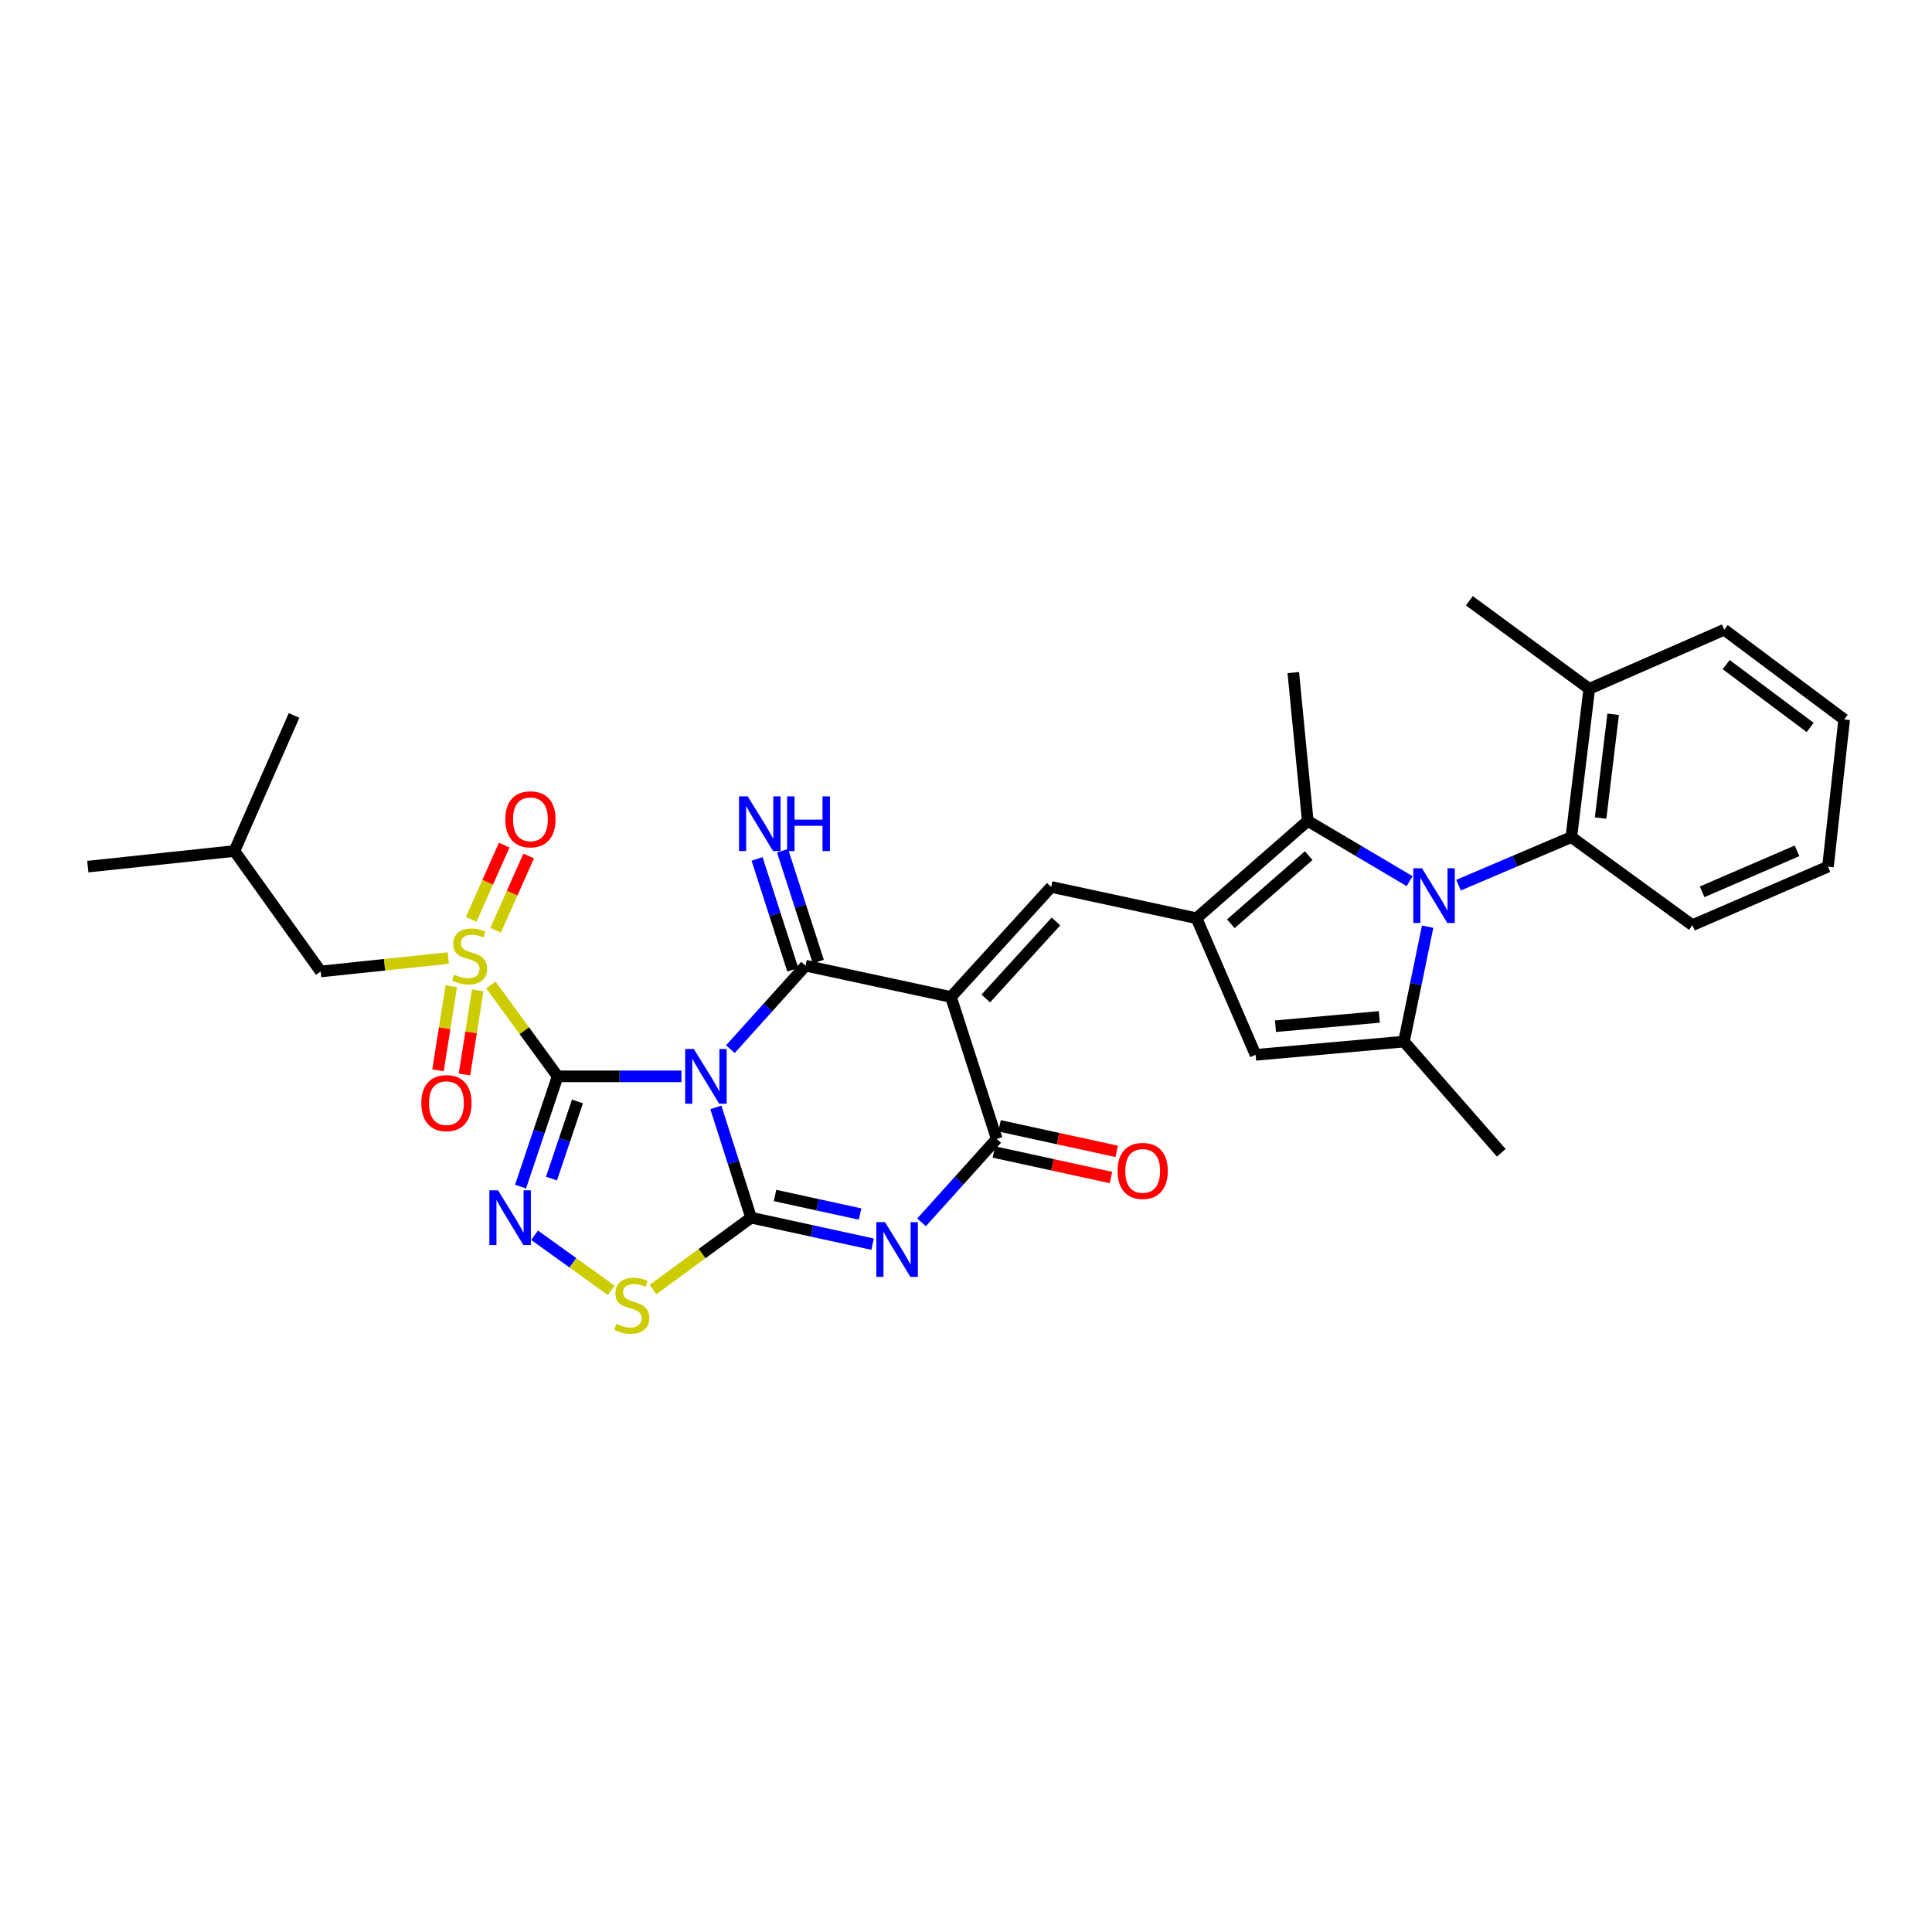 <?xml version='1.0' encoding='iso-8859-1'?>
<svg version='1.1' baseProfile='full'
              xmlns='http://www.w3.org/2000/svg'
                      xmlns:rdkit='http://www.rdkit.org/xml'
                      xmlns:xlink='http://www.w3.org/1999/xlink'
                  xml:space='preserve'
width='1000px' height='1000px' viewBox='0 0 1000 1000'>
<!-- END OF HEADER -->
<rect style='opacity:1.0;fill:#FFFFFF;stroke:none' width='1000' height='1000' x='0' y='0'> </rect>
<path class='bond-0' d='M 352.723,557.112 L 320.679,557.112' style='fill:none;fill-rule:evenodd;stroke:#0000FF;stroke-width:6px;stroke-linecap:butt;stroke-linejoin:miter;stroke-opacity:1' />
<path class='bond-0' d='M 320.679,557.112 L 288.635,557.112' style='fill:none;fill-rule:evenodd;stroke:#000000;stroke-width:6px;stroke-linecap:butt;stroke-linejoin:miter;stroke-opacity:1' />
<path class='bond-1' d='M 370.522,573.192 L 379.645,601.728' style='fill:none;fill-rule:evenodd;stroke:#0000FF;stroke-width:6px;stroke-linecap:butt;stroke-linejoin:miter;stroke-opacity:1' />
<path class='bond-1' d='M 379.645,601.728 L 388.767,630.264' style='fill:none;fill-rule:evenodd;stroke:#000000;stroke-width:6px;stroke-linecap:butt;stroke-linejoin:miter;stroke-opacity:1' />
<path class='bond-3' d='M 378.048,543.045 L 397.498,521.443' style='fill:none;fill-rule:evenodd;stroke:#0000FF;stroke-width:6px;stroke-linecap:butt;stroke-linejoin:miter;stroke-opacity:1' />
<path class='bond-3' d='M 397.498,521.443 L 416.949,499.841' style='fill:none;fill-rule:evenodd;stroke:#000000;stroke-width:6px;stroke-linecap:butt;stroke-linejoin:miter;stroke-opacity:1' />
<path class='bond-5' d='M 288.635,557.112 L 271.351,533.457' style='fill:none;fill-rule:evenodd;stroke:#000000;stroke-width:6px;stroke-linecap:butt;stroke-linejoin:miter;stroke-opacity:1' />
<path class='bond-5' d='M 271.351,533.457 L 254.068,509.801' style='fill:none;fill-rule:evenodd;stroke:#CCCC00;stroke-width:6px;stroke-linecap:butt;stroke-linejoin:miter;stroke-opacity:1' />
<path class='bond-7' d='M 288.635,557.112 L 279.039,585.644' style='fill:none;fill-rule:evenodd;stroke:#000000;stroke-width:6px;stroke-linecap:butt;stroke-linejoin:miter;stroke-opacity:1' />
<path class='bond-7' d='M 279.039,585.644 L 269.444,614.175' style='fill:none;fill-rule:evenodd;stroke:#0000FF;stroke-width:6px;stroke-linecap:butt;stroke-linejoin:miter;stroke-opacity:1' />
<path class='bond-7' d='M 298.889,570.089 L 292.172,590.061' style='fill:none;fill-rule:evenodd;stroke:#000000;stroke-width:6px;stroke-linecap:butt;stroke-linejoin:miter;stroke-opacity:1' />
<path class='bond-7' d='M 292.172,590.061 L 285.456,610.032' style='fill:none;fill-rule:evenodd;stroke:#0000FF;stroke-width:6px;stroke-linecap:butt;stroke-linejoin:miter;stroke-opacity:1' />
<path class='bond-4' d='M 388.767,630.264 L 420.215,637.123' style='fill:none;fill-rule:evenodd;stroke:#000000;stroke-width:6px;stroke-linecap:butt;stroke-linejoin:miter;stroke-opacity:1' />
<path class='bond-4' d='M 420.215,637.123 L 451.663,643.981' style='fill:none;fill-rule:evenodd;stroke:#0000FF;stroke-width:6px;stroke-linecap:butt;stroke-linejoin:miter;stroke-opacity:1' />
<path class='bond-4' d='M 401.154,618.784 L 423.167,623.585' style='fill:none;fill-rule:evenodd;stroke:#000000;stroke-width:6px;stroke-linecap:butt;stroke-linejoin:miter;stroke-opacity:1' />
<path class='bond-4' d='M 423.167,623.585 L 445.181,628.386' style='fill:none;fill-rule:evenodd;stroke:#0000FF;stroke-width:6px;stroke-linecap:butt;stroke-linejoin:miter;stroke-opacity:1' />
<path class='bond-13' d='M 388.767,630.264 L 363.377,648.865' style='fill:none;fill-rule:evenodd;stroke:#000000;stroke-width:6px;stroke-linecap:butt;stroke-linejoin:miter;stroke-opacity:1' />
<path class='bond-13' d='M 363.377,648.865 L 337.987,667.465' style='fill:none;fill-rule:evenodd;stroke:#CCCC00;stroke-width:6px;stroke-linecap:butt;stroke-linejoin:miter;stroke-opacity:1' />
<path class='bond-2' d='M 492.218,516.037 L 416.949,499.841' style='fill:none;fill-rule:evenodd;stroke:#000000;stroke-width:6px;stroke-linecap:butt;stroke-linejoin:miter;stroke-opacity:1' />
<path class='bond-8' d='M 492.218,516.037 L 515.896,589.497' style='fill:none;fill-rule:evenodd;stroke:#000000;stroke-width:6px;stroke-linecap:butt;stroke-linejoin:miter;stroke-opacity:1' />
<path class='bond-10' d='M 492.218,516.037 L 544.093,459.074' style='fill:none;fill-rule:evenodd;stroke:#000000;stroke-width:6px;stroke-linecap:butt;stroke-linejoin:miter;stroke-opacity:1' />
<path class='bond-10' d='M 510.243,516.822 L 546.556,476.948' style='fill:none;fill-rule:evenodd;stroke:#000000;stroke-width:6px;stroke-linecap:butt;stroke-linejoin:miter;stroke-opacity:1' />
<path class='bond-16' d='M 423.543,497.716 L 414.296,469.02' style='fill:none;fill-rule:evenodd;stroke:#000000;stroke-width:6px;stroke-linecap:butt;stroke-linejoin:miter;stroke-opacity:1' />
<path class='bond-16' d='M 414.296,469.02 L 405.049,440.323' style='fill:none;fill-rule:evenodd;stroke:#0000FF;stroke-width:6px;stroke-linecap:butt;stroke-linejoin:miter;stroke-opacity:1' />
<path class='bond-16' d='M 410.355,501.966 L 401.108,473.269' style='fill:none;fill-rule:evenodd;stroke:#000000;stroke-width:6px;stroke-linecap:butt;stroke-linejoin:miter;stroke-opacity:1' />
<path class='bond-16' d='M 401.108,473.269 L 391.861,444.573' style='fill:none;fill-rule:evenodd;stroke:#0000FF;stroke-width:6px;stroke-linecap:butt;stroke-linejoin:miter;stroke-opacity:1' />
<path class='bond-33' d='M 477.002,632.682 L 496.449,611.089' style='fill:none;fill-rule:evenodd;stroke:#0000FF;stroke-width:6px;stroke-linecap:butt;stroke-linejoin:miter;stroke-opacity:1' />
<path class='bond-33' d='M 496.449,611.089 L 515.896,589.497' style='fill:none;fill-rule:evenodd;stroke:#000000;stroke-width:6px;stroke-linecap:butt;stroke-linejoin:miter;stroke-opacity:1' />
<path class='bond-17' d='M 232.039,495.887 L 199.013,499.358' style='fill:none;fill-rule:evenodd;stroke:#CCCC00;stroke-width:6px;stroke-linecap:butt;stroke-linejoin:miter;stroke-opacity:1' />
<path class='bond-17' d='M 199.013,499.358 L 165.986,502.828' style='fill:none;fill-rule:evenodd;stroke:#000000;stroke-width:6px;stroke-linecap:butt;stroke-linejoin:miter;stroke-opacity:1' />
<path class='bond-18' d='M 256.533,481.491 L 265.087,462.276' style='fill:none;fill-rule:evenodd;stroke:#CCCC00;stroke-width:6px;stroke-linecap:butt;stroke-linejoin:miter;stroke-opacity:1' />
<path class='bond-18' d='M 265.087,462.276 L 273.64,443.061' style='fill:none;fill-rule:evenodd;stroke:#FF0000;stroke-width:6px;stroke-linecap:butt;stroke-linejoin:miter;stroke-opacity:1' />
<path class='bond-18' d='M 243.874,475.856 L 252.428,456.641' style='fill:none;fill-rule:evenodd;stroke:#CCCC00;stroke-width:6px;stroke-linecap:butt;stroke-linejoin:miter;stroke-opacity:1' />
<path class='bond-18' d='M 252.428,456.641 L 260.982,437.426' style='fill:none;fill-rule:evenodd;stroke:#FF0000;stroke-width:6px;stroke-linecap:butt;stroke-linejoin:miter;stroke-opacity:1' />
<path class='bond-19' d='M 233.568,510.46 L 230.142,532.226' style='fill:none;fill-rule:evenodd;stroke:#CCCC00;stroke-width:6px;stroke-linecap:butt;stroke-linejoin:miter;stroke-opacity:1' />
<path class='bond-19' d='M 230.142,532.226 L 226.717,553.992' style='fill:none;fill-rule:evenodd;stroke:#FF0000;stroke-width:6px;stroke-linecap:butt;stroke-linejoin:miter;stroke-opacity:1' />
<path class='bond-19' d='M 247.255,512.614 L 243.83,534.38' style='fill:none;fill-rule:evenodd;stroke:#CCCC00;stroke-width:6px;stroke-linecap:butt;stroke-linejoin:miter;stroke-opacity:1' />
<path class='bond-19' d='M 243.83,534.38 L 240.404,556.146' style='fill:none;fill-rule:evenodd;stroke:#FF0000;stroke-width:6px;stroke-linecap:butt;stroke-linejoin:miter;stroke-opacity:1' />
<path class='bond-6' d='M 729.618,456.086 L 703.252,440.491' style='fill:none;fill-rule:evenodd;stroke:#0000FF;stroke-width:6px;stroke-linecap:butt;stroke-linejoin:miter;stroke-opacity:1' />
<path class='bond-6' d='M 703.252,440.491 L 676.887,424.896' style='fill:none;fill-rule:evenodd;stroke:#000000;stroke-width:6px;stroke-linecap:butt;stroke-linejoin:miter;stroke-opacity:1' />
<path class='bond-15' d='M 754.928,458.162 L 784.125,445.72' style='fill:none;fill-rule:evenodd;stroke:#0000FF;stroke-width:6px;stroke-linecap:butt;stroke-linejoin:miter;stroke-opacity:1' />
<path class='bond-15' d='M 784.125,445.72 L 813.322,433.278' style='fill:none;fill-rule:evenodd;stroke:#000000;stroke-width:6px;stroke-linecap:butt;stroke-linejoin:miter;stroke-opacity:1' />
<path class='bond-34' d='M 738.943,479.65 L 732.817,509.39' style='fill:none;fill-rule:evenodd;stroke:#0000FF;stroke-width:6px;stroke-linecap:butt;stroke-linejoin:miter;stroke-opacity:1' />
<path class='bond-34' d='M 732.817,509.39 L 726.692,539.13' style='fill:none;fill-rule:evenodd;stroke:#000000;stroke-width:6px;stroke-linecap:butt;stroke-linejoin:miter;stroke-opacity:1' />
<path class='bond-32' d='M 276.711,639.377 L 296.538,653.629' style='fill:none;fill-rule:evenodd;stroke:#0000FF;stroke-width:6px;stroke-linecap:butt;stroke-linejoin:miter;stroke-opacity:1' />
<path class='bond-32' d='M 296.538,653.629 L 316.365,667.88' style='fill:none;fill-rule:evenodd;stroke:#CCCC00;stroke-width:6px;stroke-linecap:butt;stroke-linejoin:miter;stroke-opacity:1' />
<path class='bond-20' d='M 514.419,596.266 L 544.73,602.877' style='fill:none;fill-rule:evenodd;stroke:#000000;stroke-width:6px;stroke-linecap:butt;stroke-linejoin:miter;stroke-opacity:1' />
<path class='bond-20' d='M 544.73,602.877 L 575.04,609.489' style='fill:none;fill-rule:evenodd;stroke:#FF0000;stroke-width:6px;stroke-linecap:butt;stroke-linejoin:miter;stroke-opacity:1' />
<path class='bond-20' d='M 517.372,582.728 L 547.683,589.34' style='fill:none;fill-rule:evenodd;stroke:#000000;stroke-width:6px;stroke-linecap:butt;stroke-linejoin:miter;stroke-opacity:1' />
<path class='bond-20' d='M 547.683,589.34 L 577.993,595.952' style='fill:none;fill-rule:evenodd;stroke:#FF0000;stroke-width:6px;stroke-linecap:butt;stroke-linejoin:miter;stroke-opacity:1' />
<path class='bond-9' d='M 619.315,475.27 L 544.093,459.074' style='fill:none;fill-rule:evenodd;stroke:#000000;stroke-width:6px;stroke-linecap:butt;stroke-linejoin:miter;stroke-opacity:1' />
<path class='bond-12' d='M 619.315,475.27 L 676.887,424.896' style='fill:none;fill-rule:evenodd;stroke:#000000;stroke-width:6px;stroke-linecap:butt;stroke-linejoin:miter;stroke-opacity:1' />
<path class='bond-12' d='M 637.075,478.141 L 677.375,442.879' style='fill:none;fill-rule:evenodd;stroke:#000000;stroke-width:6px;stroke-linecap:butt;stroke-linejoin:miter;stroke-opacity:1' />
<path class='bond-14' d='M 619.315,475.27 L 649.899,545.989' style='fill:none;fill-rule:evenodd;stroke:#000000;stroke-width:6px;stroke-linecap:butt;stroke-linejoin:miter;stroke-opacity:1' />
<path class='bond-11' d='M 726.692,539.13 L 649.899,545.989' style='fill:none;fill-rule:evenodd;stroke:#000000;stroke-width:6px;stroke-linecap:butt;stroke-linejoin:miter;stroke-opacity:1' />
<path class='bond-11' d='M 713.94,526.358 L 660.185,531.159' style='fill:none;fill-rule:evenodd;stroke:#000000;stroke-width:6px;stroke-linecap:butt;stroke-linejoin:miter;stroke-opacity:1' />
<path class='bond-22' d='M 726.692,539.13 L 777.058,596.687' style='fill:none;fill-rule:evenodd;stroke:#000000;stroke-width:6px;stroke-linecap:butt;stroke-linejoin:miter;stroke-opacity:1' />
<path class='bond-23' d='M 676.887,424.896 L 669.405,348.126' style='fill:none;fill-rule:evenodd;stroke:#000000;stroke-width:6px;stroke-linecap:butt;stroke-linejoin:miter;stroke-opacity:1' />
<path class='bond-21' d='M 813.322,433.278 L 822.598,356.532' style='fill:none;fill-rule:evenodd;stroke:#000000;stroke-width:6px;stroke-linecap:butt;stroke-linejoin:miter;stroke-opacity:1' />
<path class='bond-21' d='M 828.469,423.429 L 834.963,369.706' style='fill:none;fill-rule:evenodd;stroke:#000000;stroke-width:6px;stroke-linecap:butt;stroke-linejoin:miter;stroke-opacity:1' />
<path class='bond-24' d='M 813.322,433.278 L 875.99,478.865' style='fill:none;fill-rule:evenodd;stroke:#000000;stroke-width:6px;stroke-linecap:butt;stroke-linejoin:miter;stroke-opacity:1' />
<path class='bond-25' d='M 165.986,502.828 L 121.339,440.484' style='fill:none;fill-rule:evenodd;stroke:#000000;stroke-width:6px;stroke-linecap:butt;stroke-linejoin:miter;stroke-opacity:1' />
<path class='bond-26' d='M 822.598,356.532 L 760.539,310.953' style='fill:none;fill-rule:evenodd;stroke:#000000;stroke-width:6px;stroke-linecap:butt;stroke-linejoin:miter;stroke-opacity:1' />
<path class='bond-27' d='M 822.598,356.532 L 892.471,325.948' style='fill:none;fill-rule:evenodd;stroke:#000000;stroke-width:6px;stroke-linecap:butt;stroke-linejoin:miter;stroke-opacity:1' />
<path class='bond-30' d='M 875.99,478.865 L 946.163,448.566' style='fill:none;fill-rule:evenodd;stroke:#000000;stroke-width:6px;stroke-linecap:butt;stroke-linejoin:miter;stroke-opacity:1' />
<path class='bond-30' d='M 881.023,461.599 L 930.144,440.39' style='fill:none;fill-rule:evenodd;stroke:#000000;stroke-width:6px;stroke-linecap:butt;stroke-linejoin:miter;stroke-opacity:1' />
<path class='bond-28' d='M 121.339,440.484 L 45.455,448.566' style='fill:none;fill-rule:evenodd;stroke:#000000;stroke-width:6px;stroke-linecap:butt;stroke-linejoin:miter;stroke-opacity:1' />
<path class='bond-29' d='M 121.339,440.484 L 152.207,370.311' style='fill:none;fill-rule:evenodd;stroke:#000000;stroke-width:6px;stroke-linecap:butt;stroke-linejoin:miter;stroke-opacity:1' />
<path class='bond-35' d='M 892.471,325.948 L 954.545,372.397' style='fill:none;fill-rule:evenodd;stroke:#000000;stroke-width:6px;stroke-linecap:butt;stroke-linejoin:miter;stroke-opacity:1' />
<path class='bond-35' d='M 893.481,344.01 L 936.933,376.524' style='fill:none;fill-rule:evenodd;stroke:#000000;stroke-width:6px;stroke-linecap:butt;stroke-linejoin:miter;stroke-opacity:1' />
<path class='bond-31' d='M 946.163,448.566 L 954.545,372.397' style='fill:none;fill-rule:evenodd;stroke:#000000;stroke-width:6px;stroke-linecap:butt;stroke-linejoin:miter;stroke-opacity:1' />
<path  class='atom-0' d='M 359.121 542.952
L 368.401 557.952
Q 369.321 559.432, 370.801 562.112
Q 372.281 564.792, 372.361 564.952
L 372.361 542.952
L 376.121 542.952
L 376.121 571.272
L 372.241 571.272
L 362.281 554.872
Q 361.121 552.952, 359.881 550.752
Q 358.681 548.552, 358.321 547.872
L 358.321 571.272
L 354.641 571.272
L 354.641 542.952
L 359.121 542.952
' fill='#0000FF'/>
<path  class='atom-5' d='M 458.076 632.585
L 467.356 647.585
Q 468.276 649.065, 469.756 651.745
Q 471.236 654.425, 471.316 654.585
L 471.316 632.585
L 475.076 632.585
L 475.076 660.905
L 471.196 660.905
L 461.236 644.505
Q 460.076 642.585, 458.836 640.385
Q 457.636 638.185, 457.276 637.505
L 457.276 660.905
L 453.596 660.905
L 453.596 632.585
L 458.076 632.585
' fill='#0000FF'/>
<path  class='atom-6' d='M 235.056 504.45
Q 235.376 504.57, 236.696 505.13
Q 238.016 505.69, 239.456 506.05
Q 240.936 506.37, 242.376 506.37
Q 245.056 506.37, 246.616 505.09
Q 248.176 503.77, 248.176 501.49
Q 248.176 499.93, 247.376 498.97
Q 246.616 498.01, 245.416 497.49
Q 244.216 496.97, 242.216 496.37
Q 239.696 495.61, 238.176 494.89
Q 236.696 494.17, 235.616 492.65
Q 234.576 491.13, 234.576 488.57
Q 234.576 485.01, 236.976 482.81
Q 239.416 480.61, 244.216 480.61
Q 247.496 480.61, 251.216 482.17
L 250.296 485.25
Q 246.896 483.85, 244.336 483.85
Q 241.576 483.85, 240.056 485.01
Q 238.536 486.13, 238.576 488.09
Q 238.576 489.61, 239.336 490.53
Q 240.136 491.45, 241.256 491.97
Q 242.416 492.49, 244.336 493.09
Q 246.896 493.89, 248.416 494.69
Q 249.936 495.49, 251.016 497.13
Q 252.136 498.73, 252.136 501.49
Q 252.136 505.41, 249.496 507.53
Q 246.896 509.61, 242.536 509.61
Q 240.016 509.61, 238.096 509.05
Q 236.216 508.53, 233.976 507.61
L 235.056 504.45
' fill='#CCCC00'/>
<path  class='atom-7' d='M 735.996 449.401
L 745.276 464.401
Q 746.196 465.881, 747.676 468.561
Q 749.156 471.241, 749.236 471.401
L 749.236 449.401
L 752.996 449.401
L 752.996 477.721
L 749.116 477.721
L 739.156 461.321
Q 737.996 459.401, 736.756 457.201
Q 735.556 455.001, 735.196 454.321
L 735.196 477.721
L 731.516 477.721
L 731.516 449.401
L 735.996 449.401
' fill='#0000FF'/>
<path  class='atom-8' d='M 257.773 616.104
L 267.053 631.104
Q 267.973 632.584, 269.453 635.264
Q 270.933 637.944, 271.013 638.104
L 271.013 616.104
L 274.773 616.104
L 274.773 644.424
L 270.893 644.424
L 260.933 628.024
Q 259.773 626.104, 258.533 623.904
Q 257.333 621.704, 256.973 621.024
L 256.973 644.424
L 253.293 644.424
L 253.293 616.104
L 257.773 616.104
' fill='#0000FF'/>
<path  class='atom-14' d='M 318.993 685.239
Q 319.313 685.359, 320.633 685.919
Q 321.953 686.479, 323.393 686.839
Q 324.873 687.159, 326.313 687.159
Q 328.993 687.159, 330.553 685.879
Q 332.113 684.559, 332.113 682.279
Q 332.113 680.719, 331.313 679.759
Q 330.553 678.799, 329.353 678.279
Q 328.153 677.759, 326.153 677.159
Q 323.633 676.399, 322.113 675.679
Q 320.633 674.959, 319.553 673.439
Q 318.513 671.919, 318.513 669.359
Q 318.513 665.799, 320.913 663.599
Q 323.353 661.399, 328.153 661.399
Q 331.433 661.399, 335.153 662.959
L 334.233 666.039
Q 330.833 664.639, 328.273 664.639
Q 325.513 664.639, 323.993 665.799
Q 322.473 666.919, 322.513 668.879
Q 322.513 670.399, 323.273 671.319
Q 324.073 672.239, 325.193 672.759
Q 326.353 673.279, 328.273 673.879
Q 330.833 674.679, 332.353 675.479
Q 333.873 676.279, 334.953 677.919
Q 336.073 679.519, 336.073 682.279
Q 336.073 686.199, 333.433 688.319
Q 330.833 690.399, 326.473 690.399
Q 323.953 690.399, 322.033 689.839
Q 320.153 689.319, 317.913 688.399
L 318.993 685.239
' fill='#CCCC00'/>
<path  class='atom-17' d='M 387.01 412.198
L 396.29 427.198
Q 397.21 428.678, 398.69 431.358
Q 400.17 434.038, 400.25 434.198
L 400.25 412.198
L 404.01 412.198
L 404.01 440.518
L 400.13 440.518
L 390.17 424.118
Q 389.01 422.198, 387.77 419.998
Q 386.57 417.798, 386.21 417.118
L 386.21 440.518
L 382.53 440.518
L 382.53 412.198
L 387.01 412.198
' fill='#0000FF'/>
<path  class='atom-17' d='M 407.41 412.198
L 411.25 412.198
L 411.25 424.238
L 425.73 424.238
L 425.73 412.198
L 429.57 412.198
L 429.57 440.518
L 425.73 440.518
L 425.73 427.438
L 411.25 427.438
L 411.25 440.518
L 407.41 440.518
L 407.41 412.198
' fill='#0000FF'/>
<path  class='atom-19' d='M 261.548 424.067
Q 261.548 417.267, 264.908 413.467
Q 268.268 409.667, 274.548 409.667
Q 280.828 409.667, 284.188 413.467
Q 287.548 417.267, 287.548 424.067
Q 287.548 430.947, 284.148 434.867
Q 280.748 438.747, 274.548 438.747
Q 268.308 438.747, 264.908 434.867
Q 261.548 430.987, 261.548 424.067
M 274.548 435.547
Q 278.868 435.547, 281.188 432.667
Q 283.548 429.747, 283.548 424.067
Q 283.548 418.507, 281.188 415.707
Q 278.868 412.867, 274.548 412.867
Q 270.228 412.867, 267.868 415.667
Q 265.548 418.467, 265.548 424.067
Q 265.548 429.787, 267.868 432.667
Q 270.228 435.547, 274.548 435.547
' fill='#FF0000'/>
<path  class='atom-20' d='M 218.071 570.971
Q 218.071 564.171, 221.431 560.371
Q 224.791 556.571, 231.071 556.571
Q 237.351 556.571, 240.711 560.371
Q 244.071 564.171, 244.071 570.971
Q 244.071 577.851, 240.671 581.771
Q 237.271 585.651, 231.071 585.651
Q 224.831 585.651, 221.431 581.771
Q 218.071 577.891, 218.071 570.971
M 231.071 582.451
Q 235.391 582.451, 237.711 579.571
Q 240.071 576.651, 240.071 570.971
Q 240.071 565.411, 237.711 562.611
Q 235.391 559.771, 231.071 559.771
Q 226.751 559.771, 224.391 562.571
Q 222.071 565.371, 222.071 570.971
Q 222.071 576.691, 224.391 579.571
Q 226.751 582.451, 231.071 582.451
' fill='#FF0000'/>
<path  class='atom-21' d='M 578.449 606.058
Q 578.449 599.258, 581.809 595.458
Q 585.169 591.658, 591.449 591.658
Q 597.729 591.658, 601.089 595.458
Q 604.449 599.258, 604.449 606.058
Q 604.449 612.938, 601.049 616.858
Q 597.649 620.738, 591.449 620.738
Q 585.209 620.738, 581.809 616.858
Q 578.449 612.978, 578.449 606.058
M 591.449 617.538
Q 595.769 617.538, 598.089 614.658
Q 600.449 611.738, 600.449 606.058
Q 600.449 600.498, 598.089 597.698
Q 595.769 594.858, 591.449 594.858
Q 587.129 594.858, 584.769 597.658
Q 582.449 600.458, 582.449 606.058
Q 582.449 611.778, 584.769 614.658
Q 587.129 617.538, 591.449 617.538
' fill='#FF0000'/>
</svg>
